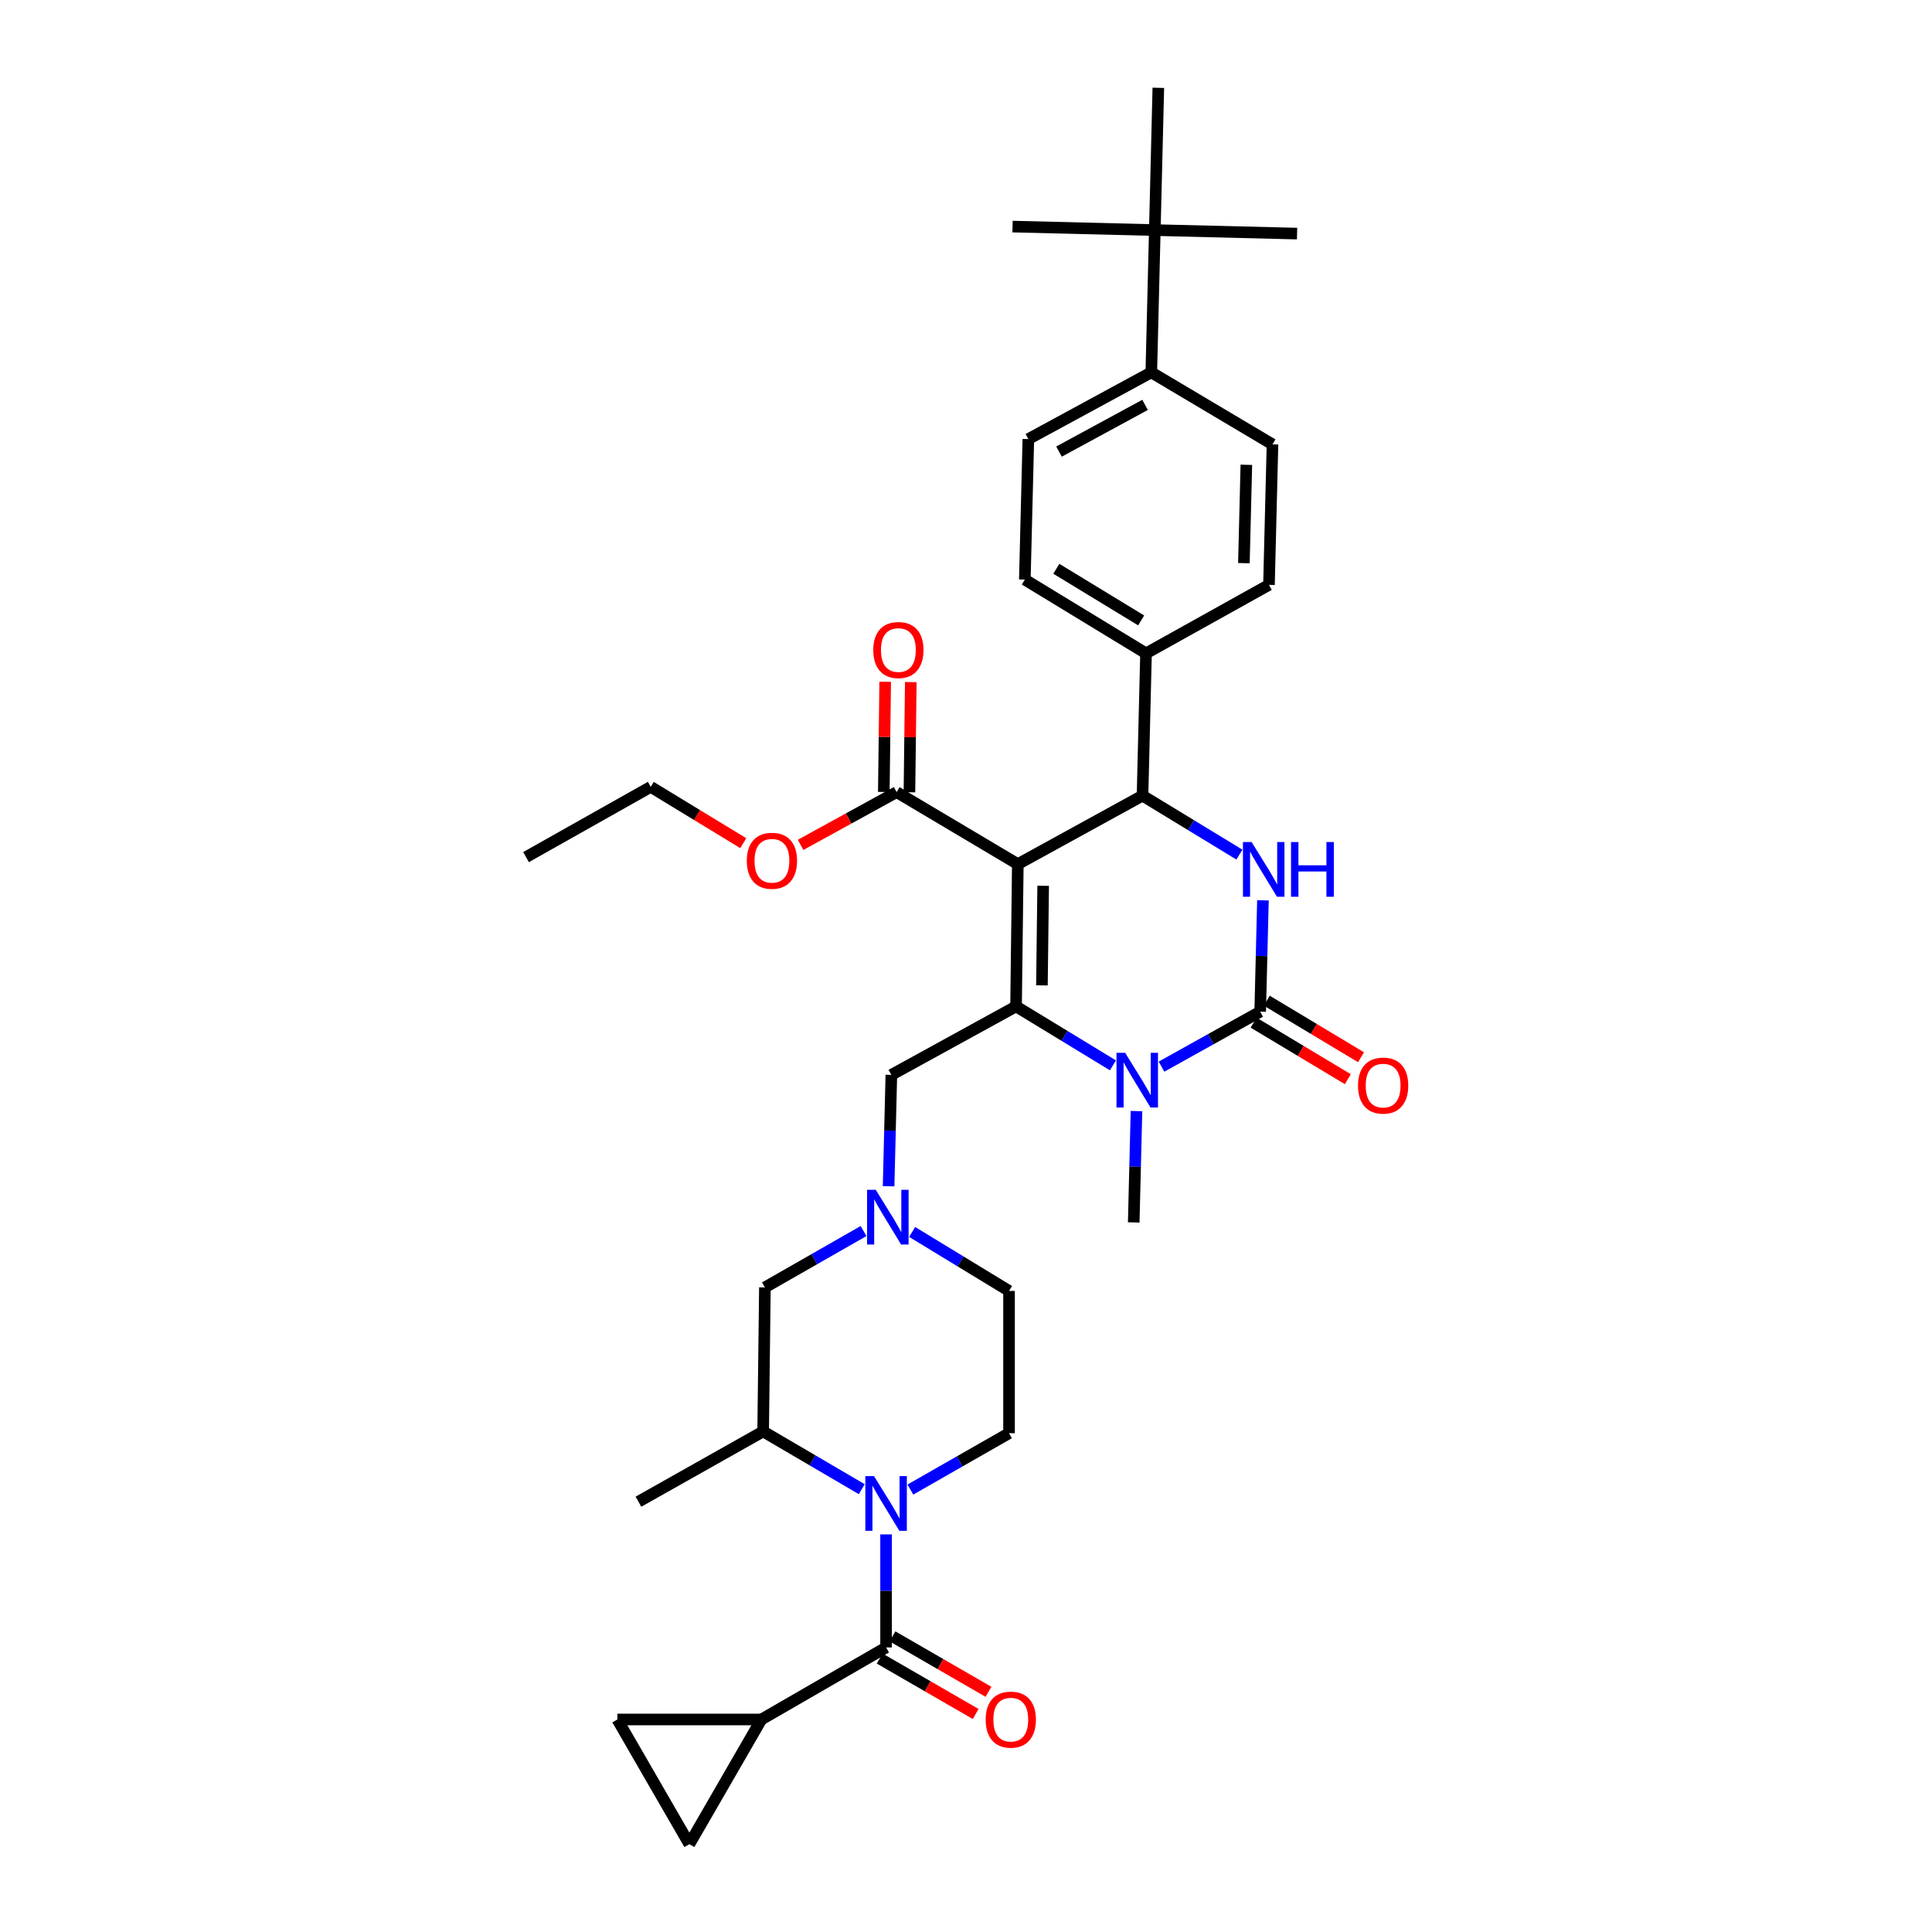 <?xml version='1.0' encoding='iso-8859-1'?>
<svg version='1.1' baseProfile='full'
              xmlns='http://www.w3.org/2000/svg'
                      xmlns:rdkit='http://www.rdkit.org/xml'
                      xmlns:xlink='http://www.w3.org/1999/xlink'
                  xml:space='preserve'
width='1000px' height='1000px' viewBox='0 0 1000 1000'>
<!-- END OF HEADER -->
<rect style='opacity:1.0;fill:#FFFFFF;stroke:none' width='1000' height='1000' x='0' y='0'> </rect>
<path class='bond-0' d='M 394.091,890 L 319.543,890' style='fill:none;fill-rule:evenodd;stroke:#000000;stroke-width:6px;stroke-linecap:butt;stroke-linejoin:miter;stroke-opacity:1' />
<path class='bond-1' d='M 394.091,890 L 356.817,954.545' style='fill:none;fill-rule:evenodd;stroke:#000000;stroke-width:6px;stroke-linecap:butt;stroke-linejoin:miter;stroke-opacity:1' />
<path class='bond-2' d='M 394.091,890 L 458.636,852.726' style='fill:none;fill-rule:evenodd;stroke:#000000;stroke-width:6px;stroke-linecap:butt;stroke-linejoin:miter;stroke-opacity:1' />
<path class='bond-3' d='M 446.053,770.808 L 420.528,755.856' style='fill:none;fill-rule:evenodd;stroke:#0000FF;stroke-width:6px;stroke-linecap:butt;stroke-linejoin:miter;stroke-opacity:1' />
<path class='bond-3' d='M 420.528,755.856 L 395.004,740.905' style='fill:none;fill-rule:evenodd;stroke:#000000;stroke-width:6px;stroke-linecap:butt;stroke-linejoin:miter;stroke-opacity:1' />
<path class='bond-4' d='M 458.636,794.202 L 458.636,823.464' style='fill:none;fill-rule:evenodd;stroke:#0000FF;stroke-width:6px;stroke-linecap:butt;stroke-linejoin:miter;stroke-opacity:1' />
<path class='bond-4' d='M 458.636,823.464 L 458.636,852.726' style='fill:none;fill-rule:evenodd;stroke:#000000;stroke-width:6px;stroke-linecap:butt;stroke-linejoin:miter;stroke-opacity:1' />
<path class='bond-5' d='M 471.209,770.996 L 496.743,756.407' style='fill:none;fill-rule:evenodd;stroke:#0000FF;stroke-width:6px;stroke-linecap:butt;stroke-linejoin:miter;stroke-opacity:1' />
<path class='bond-5' d='M 496.743,756.407 L 522.276,741.818' style='fill:none;fill-rule:evenodd;stroke:#000000;stroke-width:6px;stroke-linecap:butt;stroke-linejoin:miter;stroke-opacity:1' />
<path class='bond-6' d='M 455.322,858.466 L 480.163,872.811' style='fill:none;fill-rule:evenodd;stroke:#000000;stroke-width:6px;stroke-linecap:butt;stroke-linejoin:miter;stroke-opacity:1' />
<path class='bond-6' d='M 480.163,872.811 L 505.004,887.156' style='fill:none;fill-rule:evenodd;stroke:#FF0000;stroke-width:6px;stroke-linecap:butt;stroke-linejoin:miter;stroke-opacity:1' />
<path class='bond-6' d='M 461.951,846.986 L 486.792,861.331' style='fill:none;fill-rule:evenodd;stroke:#000000;stroke-width:6px;stroke-linecap:butt;stroke-linejoin:miter;stroke-opacity:1' />
<path class='bond-6' d='M 486.792,861.331 L 511.634,875.676' style='fill:none;fill-rule:evenodd;stroke:#FF0000;stroke-width:6px;stroke-linecap:butt;stroke-linejoin:miter;stroke-opacity:1' />
<path class='bond-7' d='M 319.543,890 L 356.817,954.545' style='fill:none;fill-rule:evenodd;stroke:#000000;stroke-width:6px;stroke-linecap:butt;stroke-linejoin:miter;stroke-opacity:1' />
<path class='bond-8' d='M 472.118,637.653 L 497.197,652.918' style='fill:none;fill-rule:evenodd;stroke:#0000FF;stroke-width:6px;stroke-linecap:butt;stroke-linejoin:miter;stroke-opacity:1' />
<path class='bond-8' d='M 497.197,652.918 L 522.276,668.184' style='fill:none;fill-rule:evenodd;stroke:#000000;stroke-width:6px;stroke-linecap:butt;stroke-linejoin:miter;stroke-opacity:1' />
<path class='bond-9' d='M 459.938,613.996 L 460.649,585.18' style='fill:none;fill-rule:evenodd;stroke:#0000FF;stroke-width:6px;stroke-linecap:butt;stroke-linejoin:miter;stroke-opacity:1' />
<path class='bond-9' d='M 460.649,585.18 L 461.361,556.363' style='fill:none;fill-rule:evenodd;stroke:#000000;stroke-width:6px;stroke-linecap:butt;stroke-linejoin:miter;stroke-opacity:1' />
<path class='bond-10' d='M 446.97,637.183 L 421.44,651.774' style='fill:none;fill-rule:evenodd;stroke:#0000FF;stroke-width:6px;stroke-linecap:butt;stroke-linejoin:miter;stroke-opacity:1' />
<path class='bond-10' d='M 421.44,651.774 L 395.91,666.365' style='fill:none;fill-rule:evenodd;stroke:#000000;stroke-width:6px;stroke-linecap:butt;stroke-linejoin:miter;stroke-opacity:1' />
<path class='bond-11' d='M 395.004,740.905 L 395.91,666.365' style='fill:none;fill-rule:evenodd;stroke:#000000;stroke-width:6px;stroke-linecap:butt;stroke-linejoin:miter;stroke-opacity:1' />
<path class='bond-12' d='M 395.004,740.905 L 330.458,777.273' style='fill:none;fill-rule:evenodd;stroke:#000000;stroke-width:6px;stroke-linecap:butt;stroke-linejoin:miter;stroke-opacity:1' />
<path class='bond-13' d='M 526.82,447.275 L 525.907,520.909' style='fill:none;fill-rule:evenodd;stroke:#000000;stroke-width:6px;stroke-linecap:butt;stroke-linejoin:miter;stroke-opacity:1' />
<path class='bond-13' d='M 539.939,458.484 L 539.3,510.028' style='fill:none;fill-rule:evenodd;stroke:#000000;stroke-width:6px;stroke-linecap:butt;stroke-linejoin:miter;stroke-opacity:1' />
<path class='bond-14' d='M 526.82,447.275 L 591.366,411.82' style='fill:none;fill-rule:evenodd;stroke:#000000;stroke-width:6px;stroke-linecap:butt;stroke-linejoin:miter;stroke-opacity:1' />
<path class='bond-15' d='M 526.82,447.275 L 464.094,410.001' style='fill:none;fill-rule:evenodd;stroke:#000000;stroke-width:6px;stroke-linecap:butt;stroke-linejoin:miter;stroke-opacity:1' />
<path class='bond-16' d='M 525.907,520.909 L 550.983,536.171' style='fill:none;fill-rule:evenodd;stroke:#000000;stroke-width:6px;stroke-linecap:butt;stroke-linejoin:miter;stroke-opacity:1' />
<path class='bond-16' d='M 550.983,536.171 L 576.058,551.434' style='fill:none;fill-rule:evenodd;stroke:#0000FF;stroke-width:6px;stroke-linecap:butt;stroke-linejoin:miter;stroke-opacity:1' />
<path class='bond-17' d='M 525.907,520.909 L 461.361,556.363' style='fill:none;fill-rule:evenodd;stroke:#000000;stroke-width:6px;stroke-linecap:butt;stroke-linejoin:miter;stroke-opacity:1' />
<path class='bond-18' d='M 601.195,552.09 L 626.734,537.862' style='fill:none;fill-rule:evenodd;stroke:#0000FF;stroke-width:6px;stroke-linecap:butt;stroke-linejoin:miter;stroke-opacity:1' />
<path class='bond-18' d='M 626.734,537.862 L 652.274,523.634' style='fill:none;fill-rule:evenodd;stroke:#000000;stroke-width:6px;stroke-linecap:butt;stroke-linejoin:miter;stroke-opacity:1' />
<path class='bond-19' d='M 588.239,575.09 L 587.527,603.91' style='fill:none;fill-rule:evenodd;stroke:#0000FF;stroke-width:6px;stroke-linecap:butt;stroke-linejoin:miter;stroke-opacity:1' />
<path class='bond-19' d='M 587.527,603.91 L 586.815,632.73' style='fill:none;fill-rule:evenodd;stroke:#000000;stroke-width:6px;stroke-linecap:butt;stroke-linejoin:miter;stroke-opacity:1' />
<path class='bond-20' d='M 652.274,523.634 L 652.986,494.818' style='fill:none;fill-rule:evenodd;stroke:#000000;stroke-width:6px;stroke-linecap:butt;stroke-linejoin:miter;stroke-opacity:1' />
<path class='bond-20' d='M 652.986,494.818 L 653.698,466.001' style='fill:none;fill-rule:evenodd;stroke:#0000FF;stroke-width:6px;stroke-linecap:butt;stroke-linejoin:miter;stroke-opacity:1' />
<path class='bond-21' d='M 648.863,529.317 L 673.252,543.953' style='fill:none;fill-rule:evenodd;stroke:#000000;stroke-width:6px;stroke-linecap:butt;stroke-linejoin:miter;stroke-opacity:1' />
<path class='bond-21' d='M 673.252,543.953 L 697.64,558.589' style='fill:none;fill-rule:evenodd;stroke:#FF0000;stroke-width:6px;stroke-linecap:butt;stroke-linejoin:miter;stroke-opacity:1' />
<path class='bond-21' d='M 655.684,517.95 L 680.073,532.586' style='fill:none;fill-rule:evenodd;stroke:#000000;stroke-width:6px;stroke-linecap:butt;stroke-linejoin:miter;stroke-opacity:1' />
<path class='bond-21' d='M 680.073,532.586 L 704.462,547.222' style='fill:none;fill-rule:evenodd;stroke:#FF0000;stroke-width:6px;stroke-linecap:butt;stroke-linejoin:miter;stroke-opacity:1' />
<path class='bond-22' d='M 641.517,442.345 L 616.442,427.083' style='fill:none;fill-rule:evenodd;stroke:#0000FF;stroke-width:6px;stroke-linecap:butt;stroke-linejoin:miter;stroke-opacity:1' />
<path class='bond-22' d='M 616.442,427.083 L 591.366,411.82' style='fill:none;fill-rule:evenodd;stroke:#000000;stroke-width:6px;stroke-linecap:butt;stroke-linejoin:miter;stroke-opacity:1' />
<path class='bond-23' d='M 591.366,411.82 L 593.178,338.179' style='fill:none;fill-rule:evenodd;stroke:#000000;stroke-width:6px;stroke-linecap:butt;stroke-linejoin:miter;stroke-opacity:1' />
<path class='bond-24' d='M 470.722,410.083 L 471.072,381.566' style='fill:none;fill-rule:evenodd;stroke:#000000;stroke-width:6px;stroke-linecap:butt;stroke-linejoin:miter;stroke-opacity:1' />
<path class='bond-24' d='M 471.072,381.566 L 471.423,353.05' style='fill:none;fill-rule:evenodd;stroke:#FF0000;stroke-width:6px;stroke-linecap:butt;stroke-linejoin:miter;stroke-opacity:1' />
<path class='bond-24' d='M 457.466,409.92 L 457.817,381.403' style='fill:none;fill-rule:evenodd;stroke:#000000;stroke-width:6px;stroke-linecap:butt;stroke-linejoin:miter;stroke-opacity:1' />
<path class='bond-24' d='M 457.817,381.403 L 458.168,352.887' style='fill:none;fill-rule:evenodd;stroke:#FF0000;stroke-width:6px;stroke-linecap:butt;stroke-linejoin:miter;stroke-opacity:1' />
<path class='bond-25' d='M 464.094,410.001 L 439.241,423.652' style='fill:none;fill-rule:evenodd;stroke:#000000;stroke-width:6px;stroke-linecap:butt;stroke-linejoin:miter;stroke-opacity:1' />
<path class='bond-25' d='M 439.241,423.652 L 414.389,437.304' style='fill:none;fill-rule:evenodd;stroke:#FF0000;stroke-width:6px;stroke-linecap:butt;stroke-linejoin:miter;stroke-opacity:1' />
<path class='bond-26' d='M 384.712,436.426 L 360.767,421.851' style='fill:none;fill-rule:evenodd;stroke:#FF0000;stroke-width:6px;stroke-linecap:butt;stroke-linejoin:miter;stroke-opacity:1' />
<path class='bond-26' d='M 360.767,421.851 L 336.821,407.276' style='fill:none;fill-rule:evenodd;stroke:#000000;stroke-width:6px;stroke-linecap:butt;stroke-linejoin:miter;stroke-opacity:1' />
<path class='bond-27' d='M 336.821,407.276 L 272.276,443.637' style='fill:none;fill-rule:evenodd;stroke:#000000;stroke-width:6px;stroke-linecap:butt;stroke-linejoin:miter;stroke-opacity:1' />
<path class='bond-28' d='M 597.729,119.096 L 595.91,192.73' style='fill:none;fill-rule:evenodd;stroke:#000000;stroke-width:6px;stroke-linecap:butt;stroke-linejoin:miter;stroke-opacity:1' />
<path class='bond-29' d='M 597.729,119.096 L 524.088,117.277' style='fill:none;fill-rule:evenodd;stroke:#000000;stroke-width:6px;stroke-linecap:butt;stroke-linejoin:miter;stroke-opacity:1' />
<path class='bond-30' d='M 597.729,119.096 L 599.549,45.455' style='fill:none;fill-rule:evenodd;stroke:#000000;stroke-width:6px;stroke-linecap:butt;stroke-linejoin:miter;stroke-opacity:1' />
<path class='bond-31' d='M 597.729,119.096 L 671.363,120.908' style='fill:none;fill-rule:evenodd;stroke:#000000;stroke-width:6px;stroke-linecap:butt;stroke-linejoin:miter;stroke-opacity:1' />
<path class='bond-32' d='M 595.91,192.73 L 532.27,227.271' style='fill:none;fill-rule:evenodd;stroke:#000000;stroke-width:6px;stroke-linecap:butt;stroke-linejoin:miter;stroke-opacity:1' />
<path class='bond-32' d='M 592.688,209.562 L 548.14,233.741' style='fill:none;fill-rule:evenodd;stroke:#000000;stroke-width:6px;stroke-linecap:butt;stroke-linejoin:miter;stroke-opacity:1' />
<path class='bond-33' d='M 595.91,192.73 L 658.637,230.004' style='fill:none;fill-rule:evenodd;stroke:#000000;stroke-width:6px;stroke-linecap:butt;stroke-linejoin:miter;stroke-opacity:1' />
<path class='bond-34' d='M 532.27,227.271 L 530.451,299.999' style='fill:none;fill-rule:evenodd;stroke:#000000;stroke-width:6px;stroke-linecap:butt;stroke-linejoin:miter;stroke-opacity:1' />
<path class='bond-35' d='M 658.637,230.004 L 656.818,302.724' style='fill:none;fill-rule:evenodd;stroke:#000000;stroke-width:6px;stroke-linecap:butt;stroke-linejoin:miter;stroke-opacity:1' />
<path class='bond-35' d='M 645.111,240.58 L 643.838,291.485' style='fill:none;fill-rule:evenodd;stroke:#000000;stroke-width:6px;stroke-linecap:butt;stroke-linejoin:miter;stroke-opacity:1' />
<path class='bond-36' d='M 593.178,338.179 L 656.818,302.724' style='fill:none;fill-rule:evenodd;stroke:#000000;stroke-width:6px;stroke-linecap:butt;stroke-linejoin:miter;stroke-opacity:1' />
<path class='bond-37' d='M 593.178,338.179 L 530.451,299.999' style='fill:none;fill-rule:evenodd;stroke:#000000;stroke-width:6px;stroke-linecap:butt;stroke-linejoin:miter;stroke-opacity:1' />
<path class='bond-37' d='M 590.662,321.128 L 546.753,294.402' style='fill:none;fill-rule:evenodd;stroke:#000000;stroke-width:6px;stroke-linecap:butt;stroke-linejoin:miter;stroke-opacity:1' />
<path class='bond-38' d='M 522.276,741.818 L 522.276,668.184' style='fill:none;fill-rule:evenodd;stroke:#000000;stroke-width:6px;stroke-linecap:butt;stroke-linejoin:miter;stroke-opacity:1' />
<path  class='atom-1' d='M 452.376 764.019
L 461.656 779.019
Q 462.576 780.499, 464.056 783.179
Q 465.536 785.859, 465.616 786.019
L 465.616 764.019
L 469.376 764.019
L 469.376 792.339
L 465.496 792.339
L 455.536 775.939
Q 454.376 774.019, 453.136 771.819
Q 451.936 769.619, 451.576 768.939
L 451.576 792.339
L 447.896 792.339
L 447.896 764.019
L 452.376 764.019
' fill='#0000FF'/>
<path  class='atom-3' d='M 510.182 890.08
Q 510.182 883.28, 513.542 879.48
Q 516.902 875.68, 523.182 875.68
Q 529.462 875.68, 532.822 879.48
Q 536.182 883.28, 536.182 890.08
Q 536.182 896.96, 532.782 900.88
Q 529.382 904.76, 523.182 904.76
Q 516.942 904.76, 513.542 900.88
Q 510.182 897, 510.182 890.08
M 523.182 901.56
Q 527.502 901.56, 529.822 898.68
Q 532.182 895.76, 532.182 890.08
Q 532.182 884.52, 529.822 881.72
Q 527.502 878.88, 523.182 878.88
Q 518.862 878.88, 516.502 881.68
Q 514.182 884.48, 514.182 890.08
Q 514.182 895.8, 516.502 898.68
Q 518.862 901.56, 523.182 901.56
' fill='#FF0000'/>
<path  class='atom-6' d='M 453.282 615.837
L 462.562 630.837
Q 463.482 632.317, 464.962 634.997
Q 466.442 637.677, 466.522 637.837
L 466.522 615.837
L 470.282 615.837
L 470.282 644.157
L 466.402 644.157
L 456.442 627.757
Q 455.282 625.837, 454.042 623.637
Q 452.842 621.437, 452.482 620.757
L 452.482 644.157
L 448.802 644.157
L 448.802 615.837
L 453.282 615.837
' fill='#0000FF'/>
<path  class='atom-10' d='M 582.374 544.928
L 591.654 559.928
Q 592.574 561.408, 594.054 564.088
Q 595.534 566.768, 595.614 566.928
L 595.614 544.928
L 599.374 544.928
L 599.374 573.248
L 595.494 573.248
L 585.534 556.848
Q 584.374 554.928, 583.134 552.728
Q 581.934 550.528, 581.574 549.848
L 581.574 573.248
L 577.894 573.248
L 577.894 544.928
L 582.374 544.928
' fill='#0000FF'/>
<path  class='atom-12' d='M 647.833 435.84
L 657.113 450.84
Q 658.033 452.32, 659.513 455
Q 660.993 457.68, 661.073 457.84
L 661.073 435.84
L 664.833 435.84
L 664.833 464.16
L 660.953 464.16
L 650.993 447.76
Q 649.833 445.84, 648.593 443.64
Q 647.393 441.44, 647.033 440.76
L 647.033 464.16
L 643.353 464.16
L 643.353 435.84
L 647.833 435.84
' fill='#0000FF'/>
<path  class='atom-12' d='M 668.233 435.84
L 672.073 435.84
L 672.073 447.88
L 686.553 447.88
L 686.553 435.84
L 690.393 435.84
L 690.393 464.16
L 686.553 464.16
L 686.553 451.08
L 672.073 451.08
L 672.073 464.16
L 668.233 464.16
L 668.233 435.84
' fill='#0000FF'/>
<path  class='atom-17' d='M 452 336.447
Q 452 329.647, 455.36 325.847
Q 458.72 322.047, 465 322.047
Q 471.28 322.047, 474.64 325.847
Q 478 329.647, 478 336.447
Q 478 343.327, 474.6 347.247
Q 471.2 351.127, 465 351.127
Q 458.76 351.127, 455.36 347.247
Q 452 343.367, 452 336.447
M 465 347.927
Q 469.32 347.927, 471.64 345.047
Q 474 342.127, 474 336.447
Q 474 330.887, 471.64 328.087
Q 469.32 325.247, 465 325.247
Q 460.68 325.247, 458.32 328.047
Q 456 330.847, 456 336.447
Q 456 342.167, 458.32 345.047
Q 460.68 347.927, 465 347.927
' fill='#FF0000'/>
<path  class='atom-18' d='M 386.548 445.536
Q 386.548 438.736, 389.908 434.936
Q 393.268 431.136, 399.548 431.136
Q 405.828 431.136, 409.188 434.936
Q 412.548 438.736, 412.548 445.536
Q 412.548 452.416, 409.148 456.336
Q 405.748 460.216, 399.548 460.216
Q 393.308 460.216, 389.908 456.336
Q 386.548 452.456, 386.548 445.536
M 399.548 457.016
Q 403.868 457.016, 406.188 454.136
Q 408.548 451.216, 408.548 445.536
Q 408.548 439.976, 406.188 437.176
Q 403.868 434.336, 399.548 434.336
Q 395.228 434.336, 392.868 437.136
Q 390.548 439.936, 390.548 445.536
Q 390.548 451.256, 392.868 454.136
Q 395.228 457.016, 399.548 457.016
' fill='#FF0000'/>
<path  class='atom-19' d='M 702.906 561.901
Q 702.906 555.101, 706.266 551.301
Q 709.626 547.501, 715.906 547.501
Q 722.186 547.501, 725.546 551.301
Q 728.906 555.101, 728.906 561.901
Q 728.906 568.781, 725.506 572.701
Q 722.106 576.581, 715.906 576.581
Q 709.666 576.581, 706.266 572.701
Q 702.906 568.821, 702.906 561.901
M 715.906 573.381
Q 720.226 573.381, 722.546 570.501
Q 724.906 567.581, 724.906 561.901
Q 724.906 556.341, 722.546 553.541
Q 720.226 550.701, 715.906 550.701
Q 711.586 550.701, 709.226 553.501
Q 706.906 556.301, 706.906 561.901
Q 706.906 567.621, 709.226 570.501
Q 711.586 573.381, 715.906 573.381
' fill='#FF0000'/>
</svg>
